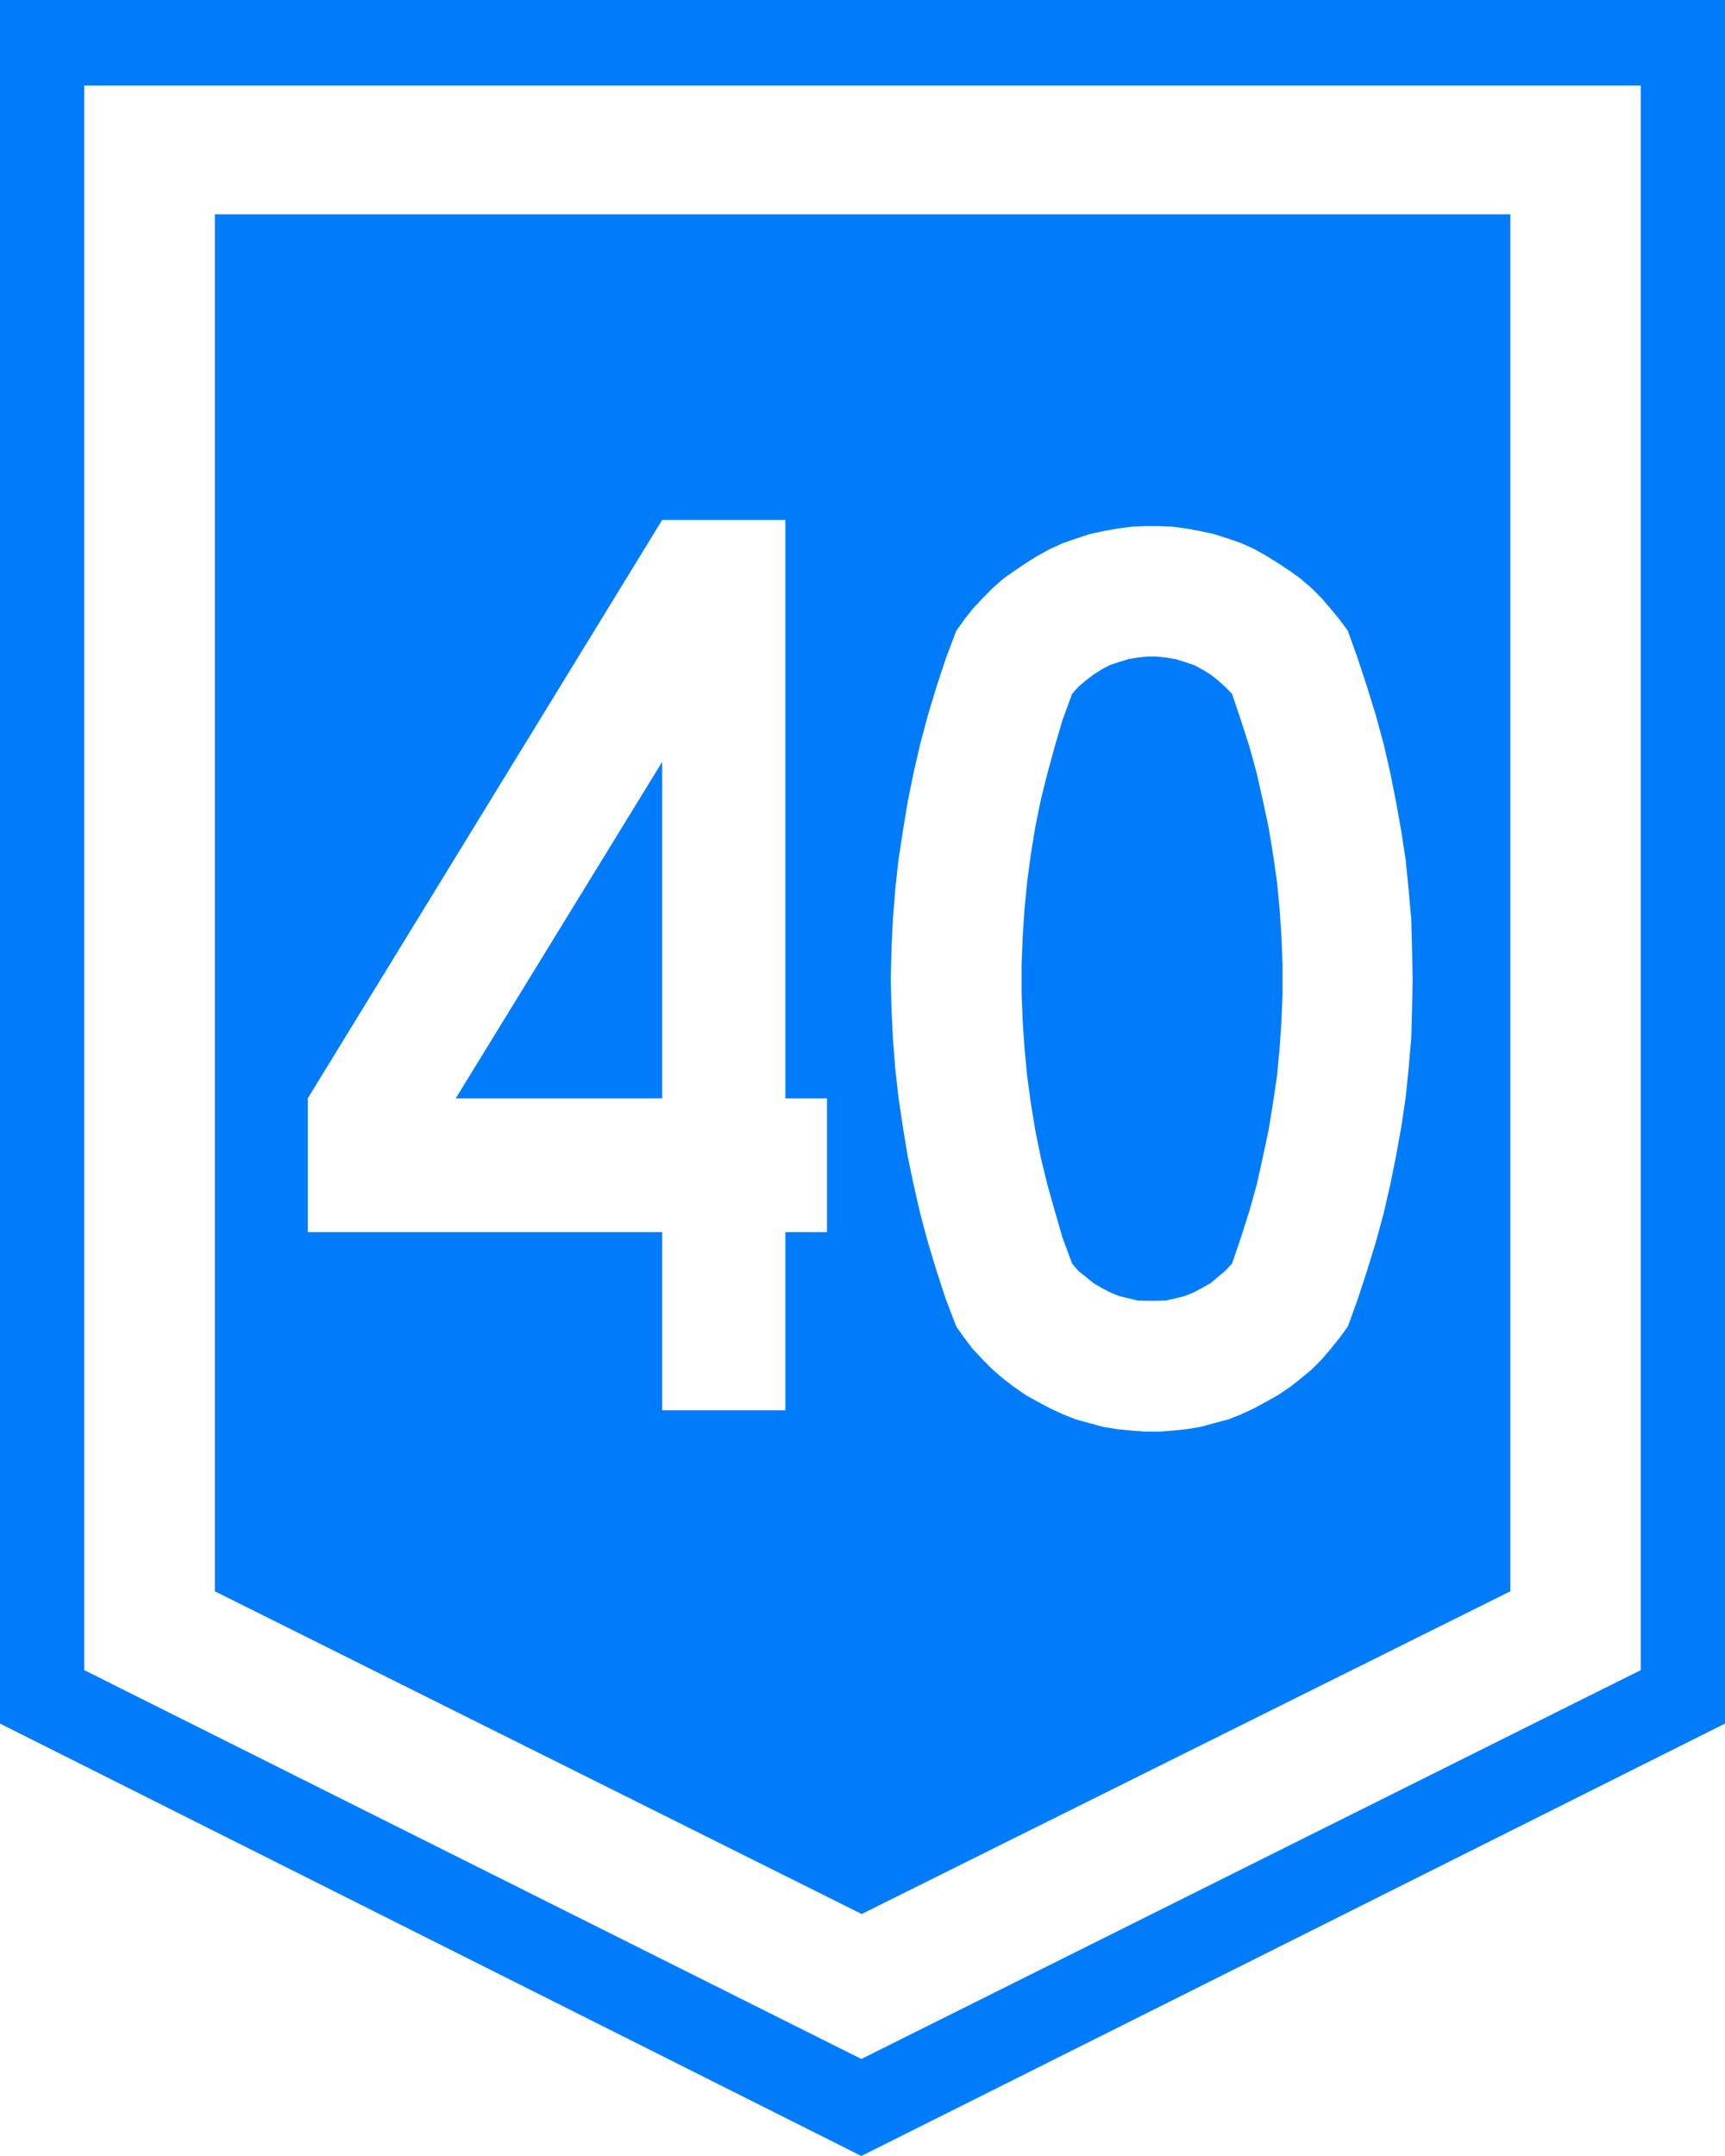 <?xml version="1.0" encoding="UTF-8" standalone="no"?>
<!-- Created with Inkscape (http://www.inkscape.org/) -->

<svg
   xmlns:dc="http://purl.org/dc/elements/1.1/"
   xmlns:cc="http://creativecommons.org/ns#"
   xmlns:rdf="http://www.w3.org/1999/02/22-rdf-syntax-ns#"
   xmlns:svg="http://www.w3.org/2000/svg"
   xmlns="http://www.w3.org/2000/svg"
   xmlns:sodipodi="http://sodipodi.sourceforge.net/DTD/sodipodi-0.dtd"
   xmlns:inkscape="http://www.inkscape.org/namespaces/inkscape"
   width="400"
   height="500"
   id="svg2"
   version="1.1"
   inkscape:version="0.48.2 r9819"
   sodipodi:docname="R41-UY.svg">
  <defs
     id="defs4">
    <inkscape:perspective
       id="perspective6121"
       inkscape:persp3d-origin="0.5 : 0.33333333 : 1"
       inkscape:vp_z="1 : 0.5 : 1"
       inkscape:vp_y="0 : 1000 : 0"
       inkscape:vp_x="0 : 0.5 : 1"
       sodipodi:type="inkscape:persp3d" />
    <inkscape:perspective
       id="perspective6178"
       inkscape:persp3d-origin="0.5 : 0.33333333 : 1"
       inkscape:vp_z="1 : 0.5 : 1"
       inkscape:vp_y="0 : 1000 : 0"
       inkscape:vp_x="0 : 0.5 : 1"
       sodipodi:type="inkscape:persp3d" />
    <inkscape:perspective
       id="perspective6235"
       inkscape:persp3d-origin="0.5 : 0.33333333 : 1"
       inkscape:vp_z="1 : 0.5 : 1"
       inkscape:vp_y="0 : 1000 : 0"
       inkscape:vp_x="0 : 0.5 : 1"
       sodipodi:type="inkscape:persp3d" />
    <inkscape:perspective
       id="perspective6294"
       inkscape:persp3d-origin="0.5 : 0.33333333 : 1"
       inkscape:vp_z="1 : 0.5 : 1"
       inkscape:vp_y="0 : 1000 : 0"
       inkscape:vp_x="0 : 0.5 : 1"
       sodipodi:type="inkscape:persp3d" />
    <inkscape:perspective
       id="perspective6353"
       inkscape:persp3d-origin="0.5 : 0.33333333 : 1"
       inkscape:vp_z="1 : 0.5 : 1"
       inkscape:vp_y="0 : 1000 : 0"
       inkscape:vp_x="0 : 0.5 : 1"
       sodipodi:type="inkscape:persp3d" />
    <inkscape:perspective
       id="perspective6410"
       inkscape:persp3d-origin="0.5 : 0.33333333 : 1"
       inkscape:vp_z="1 : 0.5 : 1"
       inkscape:vp_y="0 : 1000 : 0"
       inkscape:vp_x="0 : 0.5 : 1"
       sodipodi:type="inkscape:persp3d" />
  </defs>
  <sodipodi:namedview
     id="base"
     pagecolor="#ffffff"
     bordercolor="#666666"
     borderopacity="1.0"
     inkscape:pageopacity="0.0"
     inkscape:pageshadow="2"
     inkscape:zoom="0.85"
     inkscape:cx="423.45254"
     inkscape:cy="199.29985"
     inkscape:document-units="px"
     inkscape:current-layer="layer1"
     showgrid="false"
     inkscape:window-width="1024"
     inkscape:window-height="712"
     inkscape:window-x="-4"
     inkscape:window-y="-4"
     inkscape:window-maximized="1"
     showguides="true"
     inkscape:guide-bbox="true" />
  <g
     inkscape:label="Ebene 1"
     inkscape:groupmode="layer"
     id="layer1"
     transform="translate(-172.047,-276.181)">
    <rect
       style="fill:#ffffff;fill-opacity:1;fill-rule:nonzero;stroke:none"
       id="rect14891"
       width="400"
       height="500"
       x="172.047"
       y="276.181"
       rx="0"
       ry="0" />
    <path
       style="fill:#007cfb;fill-opacity:1;stroke:none"
       d="m 522.268,645.222 0,-319.348 -300.399,0 0,319.348 149.987,74.841 150.413,-74.841"
       id="path6630" />
    <path
       style="fill:#007cfb;fill-opacity:1;fill-rule:evenodd;stroke:none"
       d="m 172.047,276.181 0,399.716 199.734,100.284 200.266,-100.284 0,-399.716 -400,0 z m 19.53,19.844 360.941,0 0,367.47 -180.737,90.184 -180.204,-90.184 0,-367.47 z"
       id="path6632" />
    <path
       id="path6457"
       d="m 325.594,396.769 -82.176,134.128 0,31.02 82.176,0 0,41.323 28.573,0 0,-41.323 9.648,0 0,-31.02 -9.648,0 0,-134.128 -28.573,0 z m 0,56.105 0,78.023 -47.869,0 47.869,-78.023 z"
       style="fill:#ffffff;fill-opacity:1;fill-rule:evenodd;stroke:none"
       inkscape:connector-curvature="0" />
    <path
       inkscape:connector-curvature="0"
       id="path6282"
       d="m 437.503,398.195 -3.17,0.142 -3.241,0.427 -3.277,0.606 -3.134,0.677 -3.099,1.033 -2.992,1.033 -2.992,1.353 -2.885,1.567 -2.743,1.71 -2.742,1.852 -2.564,1.816 -2.493,2.208 -2.28,2.315 -2.244,2.386 -1.959,2.493 -1.888,2.636 -2.458,6.518 -2.137,6.482 -1.994,6.589 -1.781,6.66 -1.532,6.66 -1.389,6.839 -1.104,6.767 -1.033,6.732 -0.748,6.945 -0.534,6.732 -0.321,6.945 -0.178,6.91 0.178,6.945 0.321,6.732 0.534,6.945 0.748,6.732 1.033,6.945 1.104,6.732 1.389,6.66 1.532,6.696 1.781,6.66 1.994,6.589 2.137,6.554 2.458,6.411 1.888,2.671 1.959,2.564 2.244,2.386 2.28,2.315 2.493,2.137 2.564,1.959 2.742,1.888 2.743,1.532 2.885,1.532 2.992,1.389 2.992,1.175 3.099,0.855 3.134,0.855 3.277,0.534 3.241,0.321 3.17,0.249 3.312,0 3.241,-0.249 3.17,-0.321 3.241,-0.534 3.099,-0.855 3.241,-0.855 2.992,-1.175 2.992,-1.389 2.813,-1.532 2.743,-1.532 2.814,-1.888 2.493,-1.959 2.564,-2.137 2.315,-2.315 2.03,-2.386 2.066,-2.564 1.959,-2.671 2.315,-6.411 2.137,-6.554 2.03,-6.589 1.817,-6.66 1.532,-6.696 1.353,-6.66 1.211,-6.732 1.033,-6.945 0.677,-6.732 0.605,-6.945 0.178,-6.732 0.142,-6.945 -0.142,-6.91 -0.178,-6.945 -0.605,-6.732 -0.677,-6.945 -1.033,-6.732 -1.211,-6.767 -1.353,-6.839 -1.532,-6.66 -1.817,-6.66 -2.03,-6.589 -2.137,-6.482 -2.315,-6.518 -1.959,-2.636 -2.066,-2.493 -2.03,-2.386 -2.315,-2.315 -2.564,-2.208 -2.493,-1.816 -2.814,-1.852 -2.743,-1.71 -2.813,-1.567 -2.992,-1.353 -2.992,-1.033 -3.241,-1.033 -3.099,-0.677 -3.241,-0.606 -3.17,-0.427 -3.241,-0.142 -3.312,0 z m 0.57,30.239 2.137,0 2.244,0.249 2.208,0.356 2.137,0.677 2.066,0.677 1.959,1.033 1.959,1.211 1.71,1.353 1.638,1.46 1.603,1.638 2.066,6.126 1.959,6.091 1.71,6.233 1.389,6.162 1.354,6.304 1.033,6.34 0.926,6.411 0.606,6.34 0.427,6.482 0.249,6.411 0,6.482 -0.249,6.34 -0.427,6.411 -0.606,6.411 -0.926,6.34 -1.033,6.304 -1.354,6.34 -1.389,6.304 -1.71,6.091 -1.959,6.162 -2.066,6.055 -1.603,1.71 -1.638,1.353 -1.71,1.46 -1.959,1.104 -1.959,1.033 -2.066,0.855 -2.137,0.534 -2.208,0.499 -2.244,0.071 -2.137,0 -2.28,-0.071 -2.066,-0.499 -2.208,-0.534 -2.066,-0.855 -1.959,-1.033 -1.888,-1.104 -1.781,-1.46 -1.71,-1.353 -1.46,-1.71 -2.244,-6.055 -1.781,-6.162 -1.71,-6.091 -1.532,-6.304 -1.282,-6.34 -1.033,-6.304 -0.855,-6.34 -0.606,-6.411 -0.427,-6.411 -0.249,-6.34 0,-6.482 0.249,-6.411 0.427,-6.482 0.606,-6.34 0.855,-6.411 1.033,-6.34 1.282,-6.304 1.532,-6.162 1.71,-6.233 1.781,-6.091 2.244,-6.126 1.46,-1.638 1.71,-1.46 1.781,-1.353 1.888,-1.211 1.959,-1.033 2.066,-0.677 2.208,-0.677 2.066,-0.356 2.28,-0.249 z"
       style="fill:#ffffff;fill-opacity:1;fill-rule:evenodd;stroke:none" />
  </g>
</svg>
